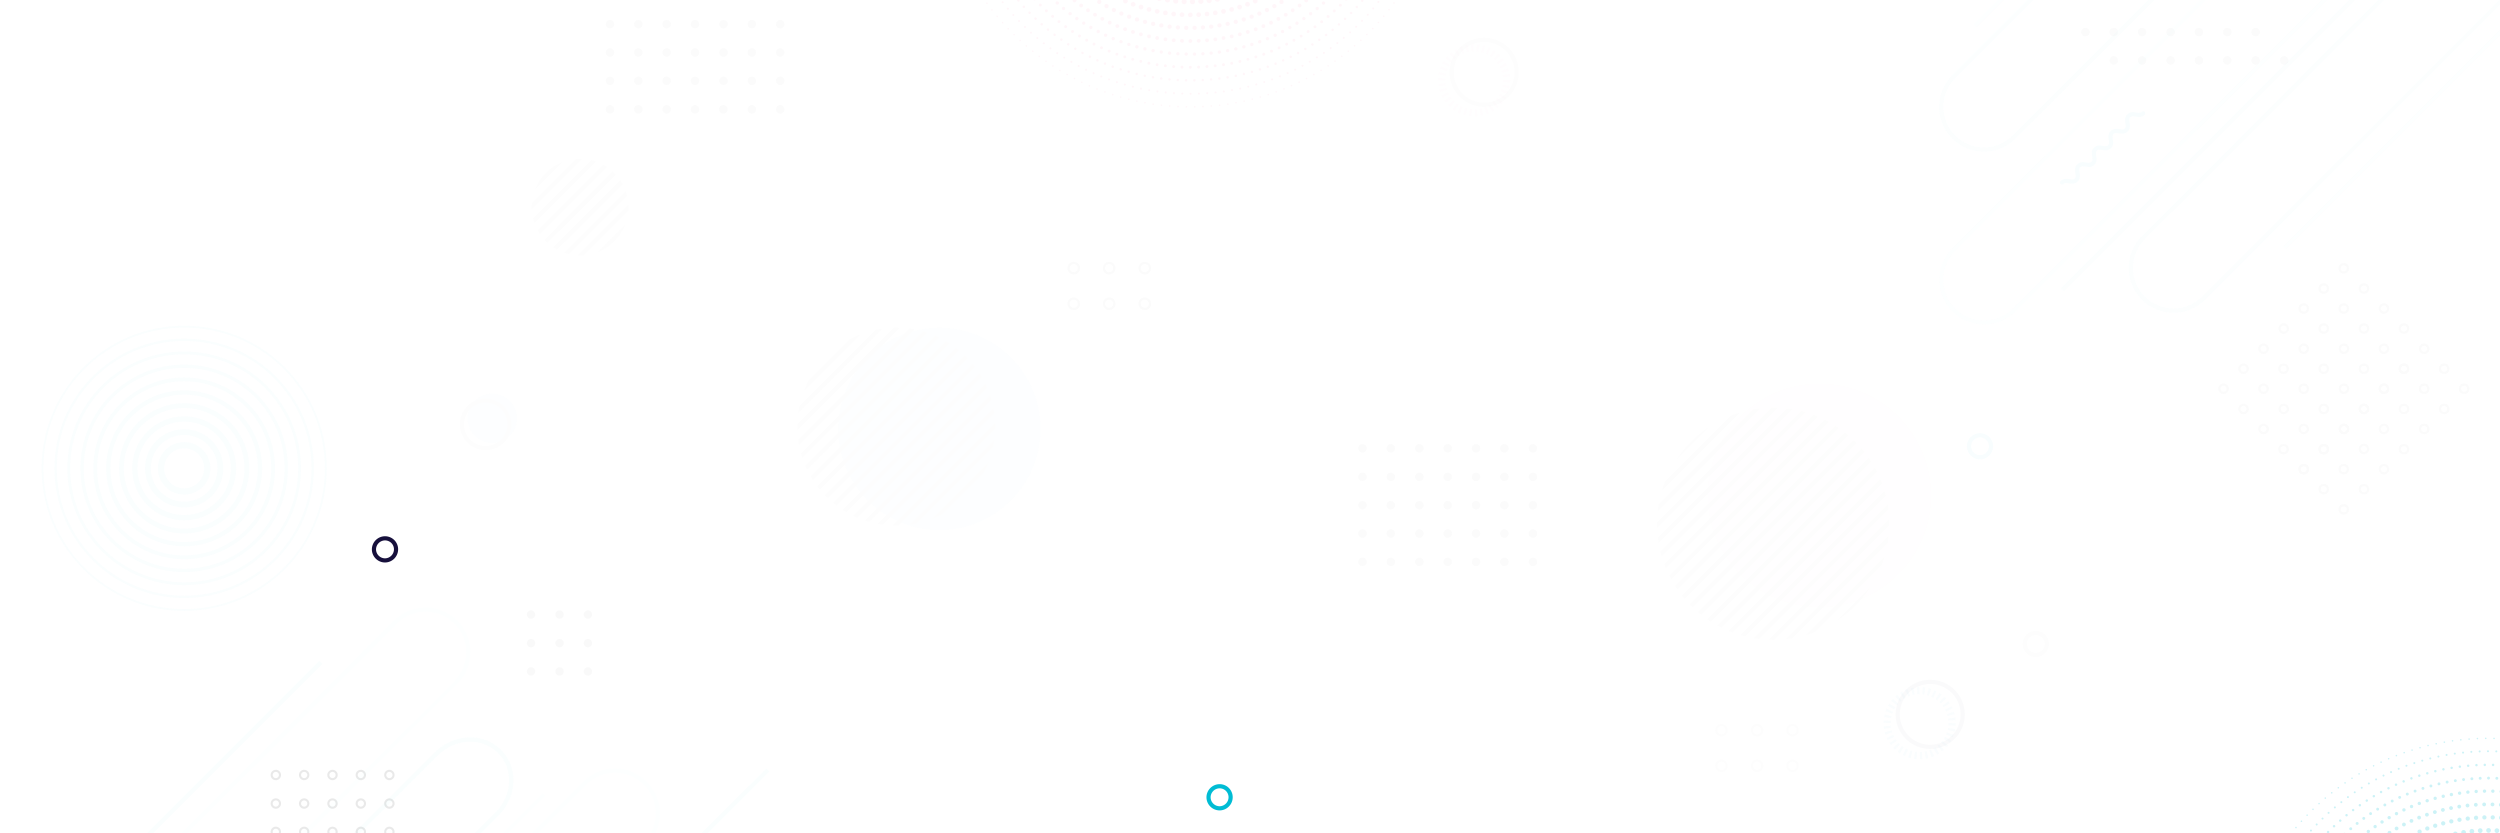 <svg xmlns="http://www.w3.org/2000/svg" xmlns:xlink="http://www.w3.org/1999/xlink" viewBox="0 0 1200 400"><style><![CDATA[.w{stroke-miterlimit:10}.x{stroke-linejoin:round}.y{opacity:.2}.z{stroke-width:2}.AA{opacity:.03}.AB{opacity:.02}.AC{opacity:.1}.AD{fill:none}.AE{enable-background:new}.AF{stroke-linecap:round}.AG{stroke:#17103c}.AH{opacity:.01}.AI{stroke:#00bcd4}.AJ{stroke:#b2ebf2}.AK{stroke:#4dd0e1}.AL{fill:#212121}.AM{stroke:#212121}.AN{stroke-width:2.088}.AO{stroke-dasharray:0,3.994}.AP{stroke-width:.967}.AQ{stroke-dasharray:0,3.995}.AR{stroke-width:1.183}.AS{stroke-dasharray:0,3.997}.AT{stroke-dasharray:0,3.999}.AU{stroke-width:1.617}.AV{stroke-dasharray:0,4.001}.AW{stroke-width:1.833}.AX{stroke-dasharray:0,4.004}.AY{stroke-width:2.05}.AZ{stroke-dasharray:0,4.007}.Aa{stroke-width:2.267}.Ab{stroke-dasharray:0,4.011}.Ac{stroke-width:2.483}.Ad{stroke-dasharray:0,4.015}.Ae{stroke-dasharray:0,4.019}.Af{stroke-width:2.917}.Ag{stroke-dasharray:0,3.981}.Ah{stroke-width:3.133}.Ai{stroke-dasharray:0,3.982}.Aj{stroke-width:3.35}.Ak{stroke-dasharray:0,3.985}.Al{stroke-width:3.567}.Am{stroke-dasharray:0,3.989}.An{stroke-width:3.783}.Ao{stroke-dasharray:0,3.994}.Ap{stroke-dasharray:0,4.001}.Aq{stroke-width:3.452}.Ar{stroke-dasharray:1.107,1.475}]]></style><g class="AD"><g class="w z AB"><path d="M1170.5-54.8L966.8 148.8c-8 8-21 8-29 0h0c-8-8-8-21 0-29l203.7-203.6c8-8 21-8 29 0h0c8 8 8 21 0 29z" class="AJ"/><path d="M1170.5-137.8L966.8 65.8c-8 8-21 8-29 0h0c-8-8-8-21 0-29l203.6-203.6c8-8 21-8 29 0h0c8.1 8 8.1 21 .1 29zm91 77.3l-203.7 203.6c-8 8-21 8-29 0h0c-8-8-8-21 0-29l203.7-203.6c8-8 21-8 29 0h0c8 8 8 21 0 29zM989.9 139.1l164.3-164.3" class="AK"/><path d="M1096.6 118.9l164.3-164.3M948 12.4l125.8-125.8" class="AJ"/></g><g class="w"><path d="M238.4 390.9l-222 222c-8.7 8.7-22.3 9.3-30.3 1.3h0c-8-8-7.4-21.6 1.3-30.3l222-222c8.7-8.7 22.3-9.3 30.3-1.3h0c8.1 8 7.5 21.6-1.3 30.3z" class="AA AE AK AN"/><path d="M218.8 327.6L15.1 531.2c-8 8-21 8-29 0h0c-8-8-8-21 0-29l203.7-203.6c8-8 21-8 29 0h0c8 8 8 20.9 0 29zm91 77.3L106.1 608.5c-8 8-21 8-29 0h0c-8-8-8-21 0-29l203.6-203.6c8-8 21-8 29 0h0c8.1 8 8.1 21 .1 29zM135.2 507.3L261 381.4" class="z AA AJ"/><path d="M28.1 443.8L154 317.9m88.7 177.5l125.9-125.8" class="AA AE AK AN"/></g><g class="AI x"><g class="AB"><circle cx="88.4" cy="224.8" r="68" stroke-width=".876"/><circle cx="88.4" cy="224.8" r="61.7" stroke-width="1.112"/><circle cx="88.4" cy="224.8" r="55.4" stroke-width="1.348"/><circle cx="88.4" cy="224.8" r="49" stroke-width="1.584"/><circle cx="88.4" cy="224.8" r="42.7" stroke-width="1.82"/><circle cx="88.4" cy="224.8" r="36.4" stroke-width="2.056"/><circle cx="88.4" cy="224.8" r="30.1" stroke-width="2.292"/><circle cx="88.4" cy="224.8" r="23.7" stroke-width="2.528"/><circle cx="88.4" cy="224.8" r="17.4" stroke-width="2.764"/><circle cx="88.4" cy="224.8" r="11.1" stroke-width="3"/></g><g class="y AF"><circle transform="matrix(.707 -.707 .707 .707 13.915 983.779)" cx="1194.5" cy="475.1" r="120.8" stroke-width=".75" class="AO"/><circle cx="1194.5" cy="475.1" r="114.5" class="AP AQ"/><circle cx="1194.5" cy="475.2" r="108.1" class="AR AS"/><circle transform="matrix(.707 -.707 .707 .707 13.844 983.809)" cx="1194.5" cy="475.2" r="101.8" stroke-width="1.4" class="AT"/><circle cx="1194.5" cy="475.2" r="95.5" class="AU AV"/><circle transform="matrix(.707 -.707 .707 .707 13.844 983.808)" cx="1194.5" cy="475.2" r="89.2" class="AW AX"/><circle cx="1194.5" cy="475.2" r="82.9" class="AY AZ"/><circle cx="1194.5" cy="475.2" r="76.6" class="Aa Ab"/><circle cx="1194.5" cy="475.1" r="70.3" class="Ac Ad"/><circle cx="1194.5" cy="475.2" r="64" stroke-width="2.7" class="Ae"/><circle cx="1194.5" cy="475.2" r="57.7" class="Af Ag"/><circle cx="1194.5" cy="475.2" r="51.4" class="Ah Ai"/><circle cx="1194.5" cy="475.2" r="45" class="Aj Ak"/><circle cx="1194.5" cy="475.2" r="38.7" class="Al Am"/><circle transform="matrix(.305 -.952 .952 .305 377.409 1467.724)" cx="1194.5" cy="475.2" r="32.4" class="An Ao"/><circle cx="1194.5" cy="475.2" r="26.1" stroke-width="4" class="Ap"/></g></g><g opacity=".05" stroke="#ff4081" class="x AF"><circle cx="571.4" cy="-69.5" r="120.8" stroke-width=".75" class="AO"/><circle cx="571.4" cy="-69.5" r="114.5" class="AP AQ"/><circle cx="571.4" cy="-69.5" r="108.1" class="AR AS"/><circle cx="571.4" cy="-69.5" r="101.8" stroke-width="1.4" class="AT"/><circle cx="571.4" cy="-69.5" r="95.5" class="AU AV"/><circle cx="571.4" cy="-69.5" r="89.2" class="AW AX"/><circle cx="571.4" cy="-69.5" r="82.9" class="AY AZ"/><g transform="matrix(.707 -.707 .707 .707 216.521 383.671)"><circle cx="571.4" cy="-69.5" r="76.6" class="Aa Ab"/><circle cx="571.4" cy="-69.5" r="70.3" class="Ac Ad"/></g><circle cx="571.4" cy="-69.5" r="64" stroke-width="2.7" class="Ae"/><circle cx="571.4" cy="-69.5" r="57.7" class="Af Ag"/><circle cx="571.4" cy="-69.5" r="51.4" class="Ah Ai"/><circle cx="571.4" cy="-69.5" r="45" class="Aj Ak"/><circle transform="matrix(.362 -.932 .932 .362 429.507 488.462)" cx="571.4" cy="-69.4" r="38.7" class="Al Am"/><circle cx="571.4" cy="-69.4" r="32.4" class="An Ao"/><circle cx="571.4" cy="-69.4" r="26.1" stroke-width="4" class="Ap"/></g><circle transform="matrix(.985 -.176 .176 .985 4.175 124.787)" cx="707.2" cy="38.8" r="15.6" stroke="#ff4081" class="AH Aq Ar"/><circle cx="712.4" cy="34.7" r="15.6" class="x z AE AG AH"/><path d="M937 347.1c0 8.6-7 15.6-15.6 15.6s-15.6-7-15.6-15.6 7-15.6 15.6-15.6 15.6 7 15.6 15.6z" class="w AB AI Aq Ar"/><circle cx="926.5" cy="342.9" r="15.6" class="x z AB AE AG"/></g><g class="AH"><circle cx="236.3" cy="200.8" r="11.9" fill="#00bcd4"/><circle cx="233.1" cy="203.7" r="11.4" class="x z AD AG"/><circle cx="873.3" cy="237.8" r="53.7" opacity=".5" fill="#ff4081" class="AE"/><defs><circle id="A" cx="851.1" cy="251.4" r="55.7"/><path id="B" d="M590.7 382.7a5.34 5.34 0 0 1-5.3 5.3 5.34 5.34 0 0 1-5.3-5.3 5.34 5.34 0 0 1 5.3-5.3 5.27 5.27 0 0 1 5.3 5.3z"/><path id="C" d="M256.9 295c0 1.1-.9 2-2 2s-2-.9-2-2 .9-2 2-2 2 .9 2 2z"/><path id="D" d="M1068.7 185.2c.8.8.8 2.1 0 2.8-.8.8-2.1.8-2.8 0-.8-.8-.8-2.1 0-2.8.7-.8 2-.8 2.8 0z"/><path id="E" d="M1087.9 166c.8.8.8 2.1 0 2.8-.8.8-2.1.8-2.8 0-.8-.8-.8-2.1 0-2.8a1.93 1.93 0 0 1 2.8 0z"/><path id="F" d="M828.8 350.5c0 1.4-1.1 2.5-2.5 2.5s-2.5-1.1-2.5-2.5 1.1-2.5 2.5-2.5 2.5 1.1 2.5 2.5z"/><path id="G" d="M845.9 350.5c0 1.4-1.1 2.5-2.5 2.5s-2.5-1.1-2.5-2.5 1.1-2.5 2.5-2.5c1.3 0 2.5 1.1 2.5 2.5z"/></defs><clipPath id="H"><use xlink:href="#A"/></clipPath><g clip-path="url(#H)" class="AD AG w x z AF"><path d="M680.7 319.6l136.5-136.5M688.6 319.6l136.5-136.5M696.5 319.6L833 183.1M704.3 319.6l136.5-136.5M712.2 319.6l136.5-136.5M720 319.6l136.5-136.5M727.9 319.6l136.5-136.5M735.7 319.6l136.5-136.5M743.6 319.6l136.5-136.5M751.4 319.6l136.5-136.5M759.3 319.6l136.5-136.5M767.1 319.6l136.5-136.5M775 319.6l136.5-136.5M782.9 319.6l136.5-136.5M790.7 319.6l136.5-136.5M798.6 319.6l136.5-136.5M806.4 319.6l136.5-136.5M814.3 319.6l136.5-136.5M822.1 319.6l136.5-136.5M830 319.6l136.5-136.5M837.8 319.6l136.5-136.5M845.7 319.6l136.5-136.5M853.5 319.6L990 183.1M861.4 319.6l136.5-136.5M869.3 319.6l136.5-136.5M877.1 319.6l136.5-136.5M885 319.6l136.5-136.5"/></g><circle cx="450.9" cy="205.9" r="48.6" fill="#00bcd4"/><defs><circle id="I" cx="430.2" cy="204.8" r="47.5"/></defs><clipPath id="J"><use xlink:href="#I"/></clipPath><g clip-path="url(#J)" class="AD AG w x z AF"><path d="M259.8 273l136.5-136.5M267.7 273l136.5-136.5M275.6 273l136.5-136.5M283.4 273l136.5-136.5M291.3 273l136.5-136.5M299.1 273l136.5-136.5M307 273l136.5-136.5M314.8 273l136.5-136.5M322.7 273l136.5-136.5m-49.3 57.1l57.1-57.1M330.5 273l79.4-79.4M338.4 273l136.5-136.5M346.2 273l136.5-136.5M354.1 273l136.5-136.5M362 273l136.5-136.5M369.8 273l136.5-136.5M377.7 273l136.5-136.5m-69.2 77l77-77M385.5 273l59.5-59.5M393.4 273l136.5-136.5M401.2 273l136.5-136.5M409.1 273l136.5-136.5M416.9 273l136.5-136.5M424.8 273l136.5-136.5M432.6 273l136.5-136.5M440.5 273L577 136.5M448.4 273l136.5-136.5M456.2 273l136.5-136.5M464.1 273l136.5-136.5"/></g><circle cx="290" cy="103.2" r="23.2" opacity=".15" fill="#ff4081" class="AE"/><defs><circle id="K" cx="278.4" cy="99.4" r="23.2"/></defs><clipPath id="L"><use xlink:href="#K"/></clipPath><g clip-path="url(#L)" class="AD AG w x z AF"><path d="M108 167.7L244.5 31.2M115.9 167.7L252.4 31.2M123.8 167.7L260.3 31.2M131.6 167.7L268.1 31.2M139.5 167.7L276 31.2M147.3 167.7L283.8 31.2M155.2 167.7L291.7 31.2M163 167.7L299.5 31.2M170.9 167.7L307.4 31.2M178.7 167.7L315.2 31.2M186.6 167.7L323.1 31.2M194.4 167.7L330.9 31.2M202.3 167.7L338.8 31.2M210.2 167.7L346.7 31.2M218 167.7L354.5 31.2M225.9 167.7L362.4 31.2M233.7 167.7L370.2 31.2M241.6 167.7L378.1 31.2M249.4 167.7L385.9 31.2M257.3 167.7L393.8 31.2M265.1 167.7L401.6 31.2M273 167.7L409.5 31.2M280.8 167.7L417.3 31.2M288.7 167.7L425.2 31.2M296.6 167.7L433.1 31.2M304.4 167.7L440.9 31.2M312.3 167.7L448.8 31.2"/></g></g><g class="AD AE w x z"><g class="AI"><path d="M955.7,214.2c0,2.9-2.4,5.3-5.3,5.3c-2.9,0-5.3-2.4-5.3-5.3s2.4-5.3,5.3-5.3S955.7,211.3,955.7,214.2z" class="AA"/><use xlink:href="#B" opacity=".07"/></g><g class="AG"><path d="M982.5 309.1a5.34 5.34 0 0 1-5.3 5.3 5.34 5.34 0 0 1-5.3-5.3 5.34 5.34 0 0 1 5.3-5.3c3 .1 5.3 2.4 5.3 5.3z" class="AH"/><use xlink:href="#B" x="-400.6" y="-119" class="AB"/></g><path d="M989.8 87.6c2-2 4.8.8 6.8-1.2s-.8-4.8 1.2-6.8 4.8.8 6.8-1.2-.8-4.8 1.2-6.8 4.8.8 6.8-1.2-.8-4.8 1.2-6.8 4.8.8 6.8-1.2-.8-4.8 1.2-6.8 4.8.8 6.9-1.2" class="AA AF AI"/><path d="M766.5 403.3l-4.3 7.3h8.5z" opacity=".14" class="AG"/></g><g class="AA AL"><use xlink:href="#C"/><use xlink:href="#C" x="13.7"/><use xlink:href="#C" x="27.3"/><use xlink:href="#C" y="13.7"/><use xlink:href="#C" x="13.7" y="13.7"/><use xlink:href="#C" x="27.3" y="13.7"/><use xlink:href="#C" y="27.3"/><use xlink:href="#C" x="13.7" y="27.3"/><use xlink:href="#C" x="27.3" y="27.3"/></g><g class="AB AD AM"><g class="w"><use xlink:href="#D"/><use xlink:href="#D" x="9.6" y="-9.6"/><use xlink:href="#E"/><use xlink:href="#D" x="28.9" y="-28.9"/></g><circle cx="1105.8" cy="148.1" r="2"/><circle cx="1115.4" cy="138.5" r="2"/><circle cx="1125" cy="128.8" r="2"/><g class="w"><use xlink:href="#D" x="9.6" y="9.7"/><use xlink:href="#E" y="19.2"/></g><circle cx="1096.1" cy="177" r="2"/><use xlink:href="#D" x="38.5" y="-19.2" class="w"/><circle cx="1115.4" cy="157.7" r="2"/><circle cx="1125" cy="148.1" r="2"/><circle cx="1134.7" cy="138.5" r="2"/><g class="w"><use xlink:href="#E" y="38.5"/><use xlink:href="#D" x="28.9" y="9.7"/></g><circle cx="1105.8" cy="186.6" r="2"/><circle cx="1115.4" cy="177" r="2"/><use xlink:href="#D" x="57.8" y="-19.2" class="w"/><circle cx="1134.7" cy="157.7" r="2"/><use xlink:href="#E" x="57.8" y="-19.3" class="w"/><circle cx="1096.1" cy="215.6" r="2"/><use xlink:href="#D" x="38.5" y="19.3" class="w"/><circle cx="1115.4" cy="196.3" r="2"/><use xlink:href="#D" x="57.8" class="w"/><circle cx="1134.7" cy="177" r="2"/><use xlink:href="#E" x="57.8" class="w"/><circle cx="1153.9" cy="157.7" r="2"/><circle cx="1105.8" cy="225.2" r="2"/><circle cx="1115.4" cy="215.6" r="2"/><g class="w"><use xlink:href="#D" x="57.8" y="19.3"/><use xlink:href="#D" x="67.4" y="9.7"/><use xlink:href="#E" x="57.8" y="19.2"/></g><circle cx="1153.9" cy="177" r="2"/><circle cx="1105.8" cy="225.2" r="2"/><circle cx="1115.4" cy="215.6" r="2"/><g class="w"><use xlink:href="#D" x="57.8" y="19.3"/><use xlink:href="#D" x="67.4" y="9.7"/><use xlink:href="#E" x="57.8" y="19.2"/></g><circle cx="1153.9" cy="177" r="2"/><use xlink:href="#D" x="96.3" y="-19.2" class="w"/><circle cx="1115.4" cy="234.8" r="2"/><circle cx="1125" cy="225.2" r="2"/><g class="w"><use xlink:href="#D" x="67.4" y="28.9"/><use xlink:href="#E" x="57.8" y="38.5"/></g><circle cx="1153.9" cy="196.3" r="2"/><circle cx="1163.6" cy="186.6" r="2"/><circle cx="1173.2" cy="177" r="2"/><circle cx="1125" cy="244.5" r="2"/><circle cx="1134.7" cy="234.8" r="2"/><use xlink:href="#E" x="57.8" y="57.8" class="w"/><circle cx="1153.9" cy="215.6" r="2"/><circle cx="1163.6" cy="205.9" r="2"/><circle cx="1173.2" cy="196.3" r="2"/><circle cx="1182.8" cy="186.6" r="2"/></g><g class="AB AL"><use xlink:href="#C" x="399.1" y="-79.8"/><use xlink:href="#C" x="412.7" y="-79.8"/><use xlink:href="#C" x="426.4" y="-79.8"/><use xlink:href="#C" x="440" y="-79.8"/><use xlink:href="#C" x="453.6" y="-79.8"/><use xlink:href="#C" x="467.2" y="-79.8"/><use xlink:href="#C" x="480.9" y="-79.8"/><use xlink:href="#C" x="399.1" y="-66.1"/><use xlink:href="#C" x="412.7" y="-66.1"/><use xlink:href="#C" x="426.4" y="-66.1"/><use xlink:href="#C" x="440" y="-66.1"/><use xlink:href="#C" x="453.6" y="-66.1"/><use xlink:href="#C" x="467.2" y="-66.1"/><use xlink:href="#C" x="480.9" y="-66.1"/><use xlink:href="#C" x="399.1" y="-52.5"/><use xlink:href="#C" x="412.7" y="-52.5"/><use xlink:href="#C" x="426.4" y="-52.5"/><use xlink:href="#C" x="440" y="-52.5"/><use xlink:href="#C" x="453.6" y="-52.5"/><use xlink:href="#C" x="467.2" y="-52.5"/><use xlink:href="#C" x="480.9" y="-52.5"/><use xlink:href="#C" x="399.1" y="-38.9"/><use xlink:href="#C" x="412.7" y="-38.9"/><use xlink:href="#C" x="426.4" y="-38.9"/><use xlink:href="#C" x="440" y="-38.9"/><use xlink:href="#C" x="453.6" y="-38.9"/><use xlink:href="#C" x="467.2" y="-38.9"/><use xlink:href="#C" x="480.9" y="-38.9"/><use xlink:href="#C" x="399.1" y="-25.3"/><use xlink:href="#C" x="412.7" y="-25.3"/><use xlink:href="#C" x="426.4" y="-25.3"/><use xlink:href="#C" x="440" y="-25.3"/><use xlink:href="#C" x="453.6" y="-25.3"/><use xlink:href="#C" x="467.2" y="-25.3"/><use xlink:href="#C" x="480.9" y="-25.3"/></g><g class="AD AM w AE"><g class="AC"><use xlink:href="#C" x="-122.5" y="77" class="AC"/><use xlink:href="#C" x="-108.9" y="77" class="AC"/><use xlink:href="#C" x="-95.3" y="77" class="AC"/><use xlink:href="#C" x="-81.7" y="77" class="AC"/><use xlink:href="#C" x="-68" y="77" class="AC"/><use xlink:href="#C" x="-122.5" y="90.7" class="AC"/><use xlink:href="#C" x="-108.9" y="90.7" class="AC"/><use xlink:href="#C" x="-95.3" y="90.7" class="AC"/><use xlink:href="#C" x="-81.7" y="90.7" class="y"/><use xlink:href="#C" x="-68" y="90.7" class="AC"/><use xlink:href="#C" x="-122.5" y="104.3" class="y"/><use xlink:href="#C" x="-108.9" y="104.3" class="y"/><use xlink:href="#C" x="-95.3" y="104.3" class="y"/><use xlink:href="#C" x="-81.7" y="104.3" class="y"/><use xlink:href="#C" x="-68" y="104.3" class="y"/></g><use xlink:href="#C" x="-122.5" y="117.9" class="y"/><use xlink:href="#C" x="-108.9" y="117.9" class="y"/><use xlink:href="#C" x="-95.3" y="117.9" class="y"/><use xlink:href="#C" x="-81.7" y="117.9" class="y"/><use xlink:href="#C" x="-68" y="117.9" class="y"/><use xlink:href="#C" x="-122.5" y="131.5" class="AA"/><use xlink:href="#C" x="-108.9" y="131.5" class="AA"/><use xlink:href="#C" x="-95.3" y="131.5" class="AA"/><use xlink:href="#C" x="-81.7" y="131.5" class="AA"/><use xlink:href="#C" x="-68" y="131.5" class="AA"/></g><g class="AB AL"><use xlink:href="#C" x="37.9" y="-297"/><circle cx="306.4" cy="-2" r="2"/><use xlink:href="#C" x="65.1" y="-297"/><use xlink:href="#C" x="78.7" y="-297"/><circle cx="347.2" cy="-2" r="2"/><use xlink:href="#C" x="106" y="-297"/><use xlink:href="#C" x="119.6" y="-297"/><use xlink:href="#C" x="37.9" y="-283.4"/><use xlink:href="#C" x="51.5" y="-283.4"/><use xlink:href="#C" x="65.1" y="-283.4"/><use xlink:href="#C" x="78.7" y="-283.4"/><use xlink:href="#C" x="92.4" y="-283.4"/><use xlink:href="#C" x="106" y="-283.4"/><use xlink:href="#C" x="119.6" y="-283.4"/><use xlink:href="#C" x="37.9" y="-269.8"/><use xlink:href="#C" x="51.5" y="-269.8"/><use xlink:href="#C" x="65.1" y="-269.8"/><use xlink:href="#C" x="78.7" y="-269.8"/><use xlink:href="#C" x="92.4" y="-269.8"/><use xlink:href="#C" x="106" y="-269.8"/><use xlink:href="#C" x="119.6" y="-269.8"/><use xlink:href="#C" x="37.9" y="-256.2"/><use xlink:href="#C" x="51.5" y="-256.2"/><use xlink:href="#C" x="65.1" y="-256.2"/><use xlink:href="#C" x="78.7" y="-256.2"/><use xlink:href="#C" x="92.4" y="-256.2"/><use xlink:href="#C" x="106" y="-256.2"/><use xlink:href="#C" x="119.6" y="-256.2"/><use xlink:href="#C" x="37.9" y="-242.5"/><circle cx="306.4" cy="52.5" r="2"/><use xlink:href="#C" x="65.1" y="-242.5"/><use xlink:href="#C" x="78.7" y="-242.5"/><circle cx="347.2" cy="52.5" r="2"/><use xlink:href="#C" x="106" y="-242.5"/><use xlink:href="#C" x="119.6" y="-242.5"/><use xlink:href="#C" x="746.1" y="-279.6"/><circle cx="1014.6" cy="15.4" r="2"/><use xlink:href="#C" x="773.3" y="-279.6"/><use xlink:href="#C" x="787" y="-279.6"/><circle cx="1055.5" cy="15.4" r="2"/><use xlink:href="#C" x="814.2" y="-279.6"/><use xlink:href="#C" x="827.8" y="-279.6"/><use xlink:href="#C" x="759.7" y="-266"/><use xlink:href="#C" x="773.3" y="-266"/><use xlink:href="#C" x="787" y="-266"/><use xlink:href="#C" x="800.6" y="-266"/><use xlink:href="#C" x="814.2" y="-266"/><use xlink:href="#C" x="827.8" y="-266"/><use xlink:href="#C" x="841.5" y="-266"/></g><g class="AD AM w"><g class="AH"><use xlink:href="#F"/><use xlink:href="#G"/><use xlink:href="#F" x="34.1"/><use xlink:href="#F" y="17.1"/><use xlink:href="#G" y="17.1"/><use xlink:href="#F" x="34.1" y="17.1"/></g><g class="AB"><use xlink:href="#G" x="-328" y="-221.8"/><use xlink:href="#F" x="-293.9" y="-221.8"/><use xlink:href="#F" x="-276.8" y="-221.8"/><use xlink:href="#G" x="-328" y="-204.7"/><use xlink:href="#F" x="-293.9" y="-204.7"/><use xlink:href="#F" x="-276.8" y="-204.7"/></g></g></svg>